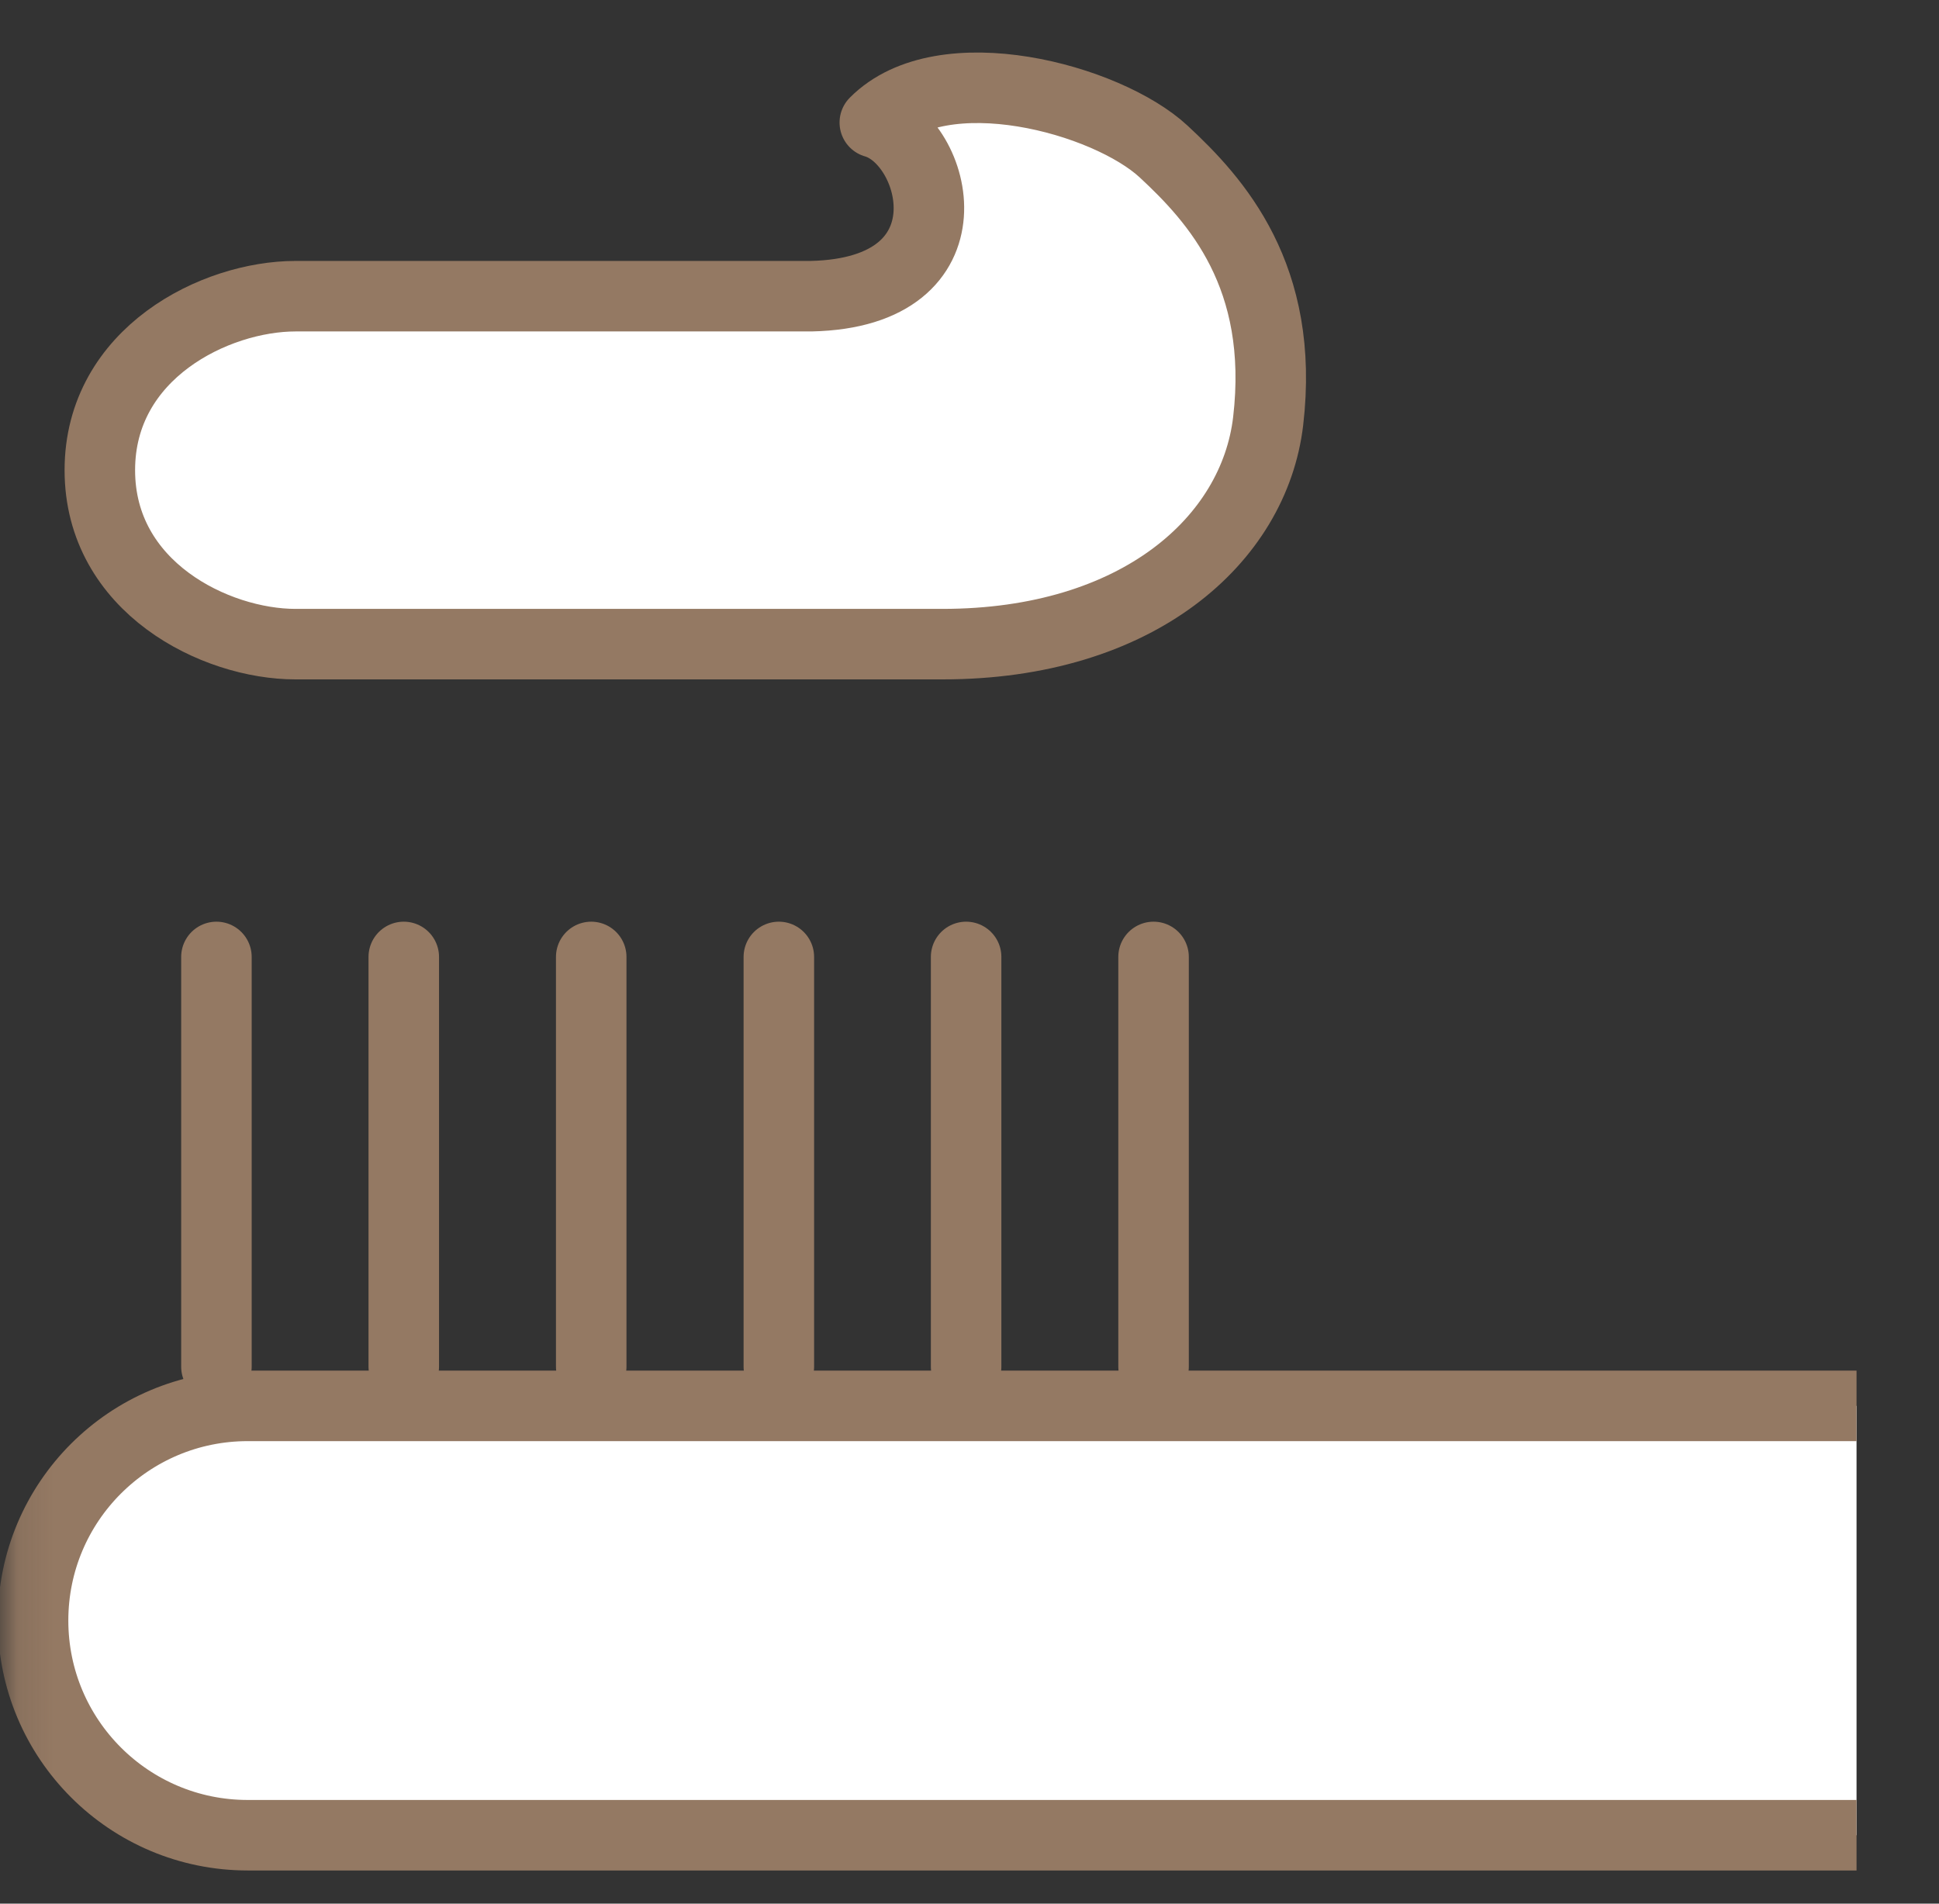 <svg width="55" height="54" viewBox="0 0 55 54" fill="none" xmlns="http://www.w3.org/2000/svg">
<rect x="0" y="0" width="55" height="54" fill="#333333" stroke="none"/>
<mask id="mask0_24904_1233" style="mask-type:alpha" maskUnits="userSpaceOnUse" x="0" y="0" width="55" height="54">
<rect x="0.109" width="54" height="54" fill="#D9D9D9"/>
</mask>
<g mask="url(#mask0_24904_1233)">
<path d="M8.382 18.272H26.733C32.275 18.272 35.573 15.314 35.971 11.95C36.453 7.837 34.493 5.677 33.006 4.298C31.394 2.803 26.733 1.54 24.814 3.476C26.592 3.982 27.714 8.302 23.003 8.402H8.382C6.114 8.402 2.832 10.014 2.832 13.337C2.832 16.66 6.114 18.272 8.382 18.272Z" fill="white" stroke="#947963" stroke-width="2" stroke-linejoin="round"/>
<path d="M52.661 52.059H7.027C3.662 52.059 0.938 49.334 0.938 45.969C0.938 42.605 3.662 39.88 7.027 39.88H52.661" fill="white"/>
<path d="M52.661 52.059H7.027C3.662 52.059 0.938 49.334 0.938 45.969C0.938 42.605 3.662 39.88 7.027 39.88H52.661" stroke="#947963" stroke-width="2" stroke-miterlimit="10"/>
<path d="M6.139 27.145V38.768" stroke="#947963" stroke-width="2" stroke-miterlimit="10" stroke-linecap="round"/>
<path d="M11.453 27.145V38.768" stroke="#947963" stroke-width="2" stroke-miterlimit="10" stroke-linecap="round"/>
<path d="M16.77 27.145V38.768" stroke="#947963" stroke-width="2" stroke-miterlimit="10" stroke-linecap="round"/>
<path d="M27.404 27.145V38.768" stroke="#947963" stroke-width="2" stroke-miterlimit="10" stroke-linecap="round"/>
<path d="M22.092 27.145V38.768" stroke="#947963" stroke-width="2" stroke-miterlimit="10" stroke-linecap="round"/>
<path d="M32.721 27.145V38.768" stroke="#947963" stroke-width="2" stroke-miterlimit="10" stroke-linecap="round"/>
</g>
</svg>
